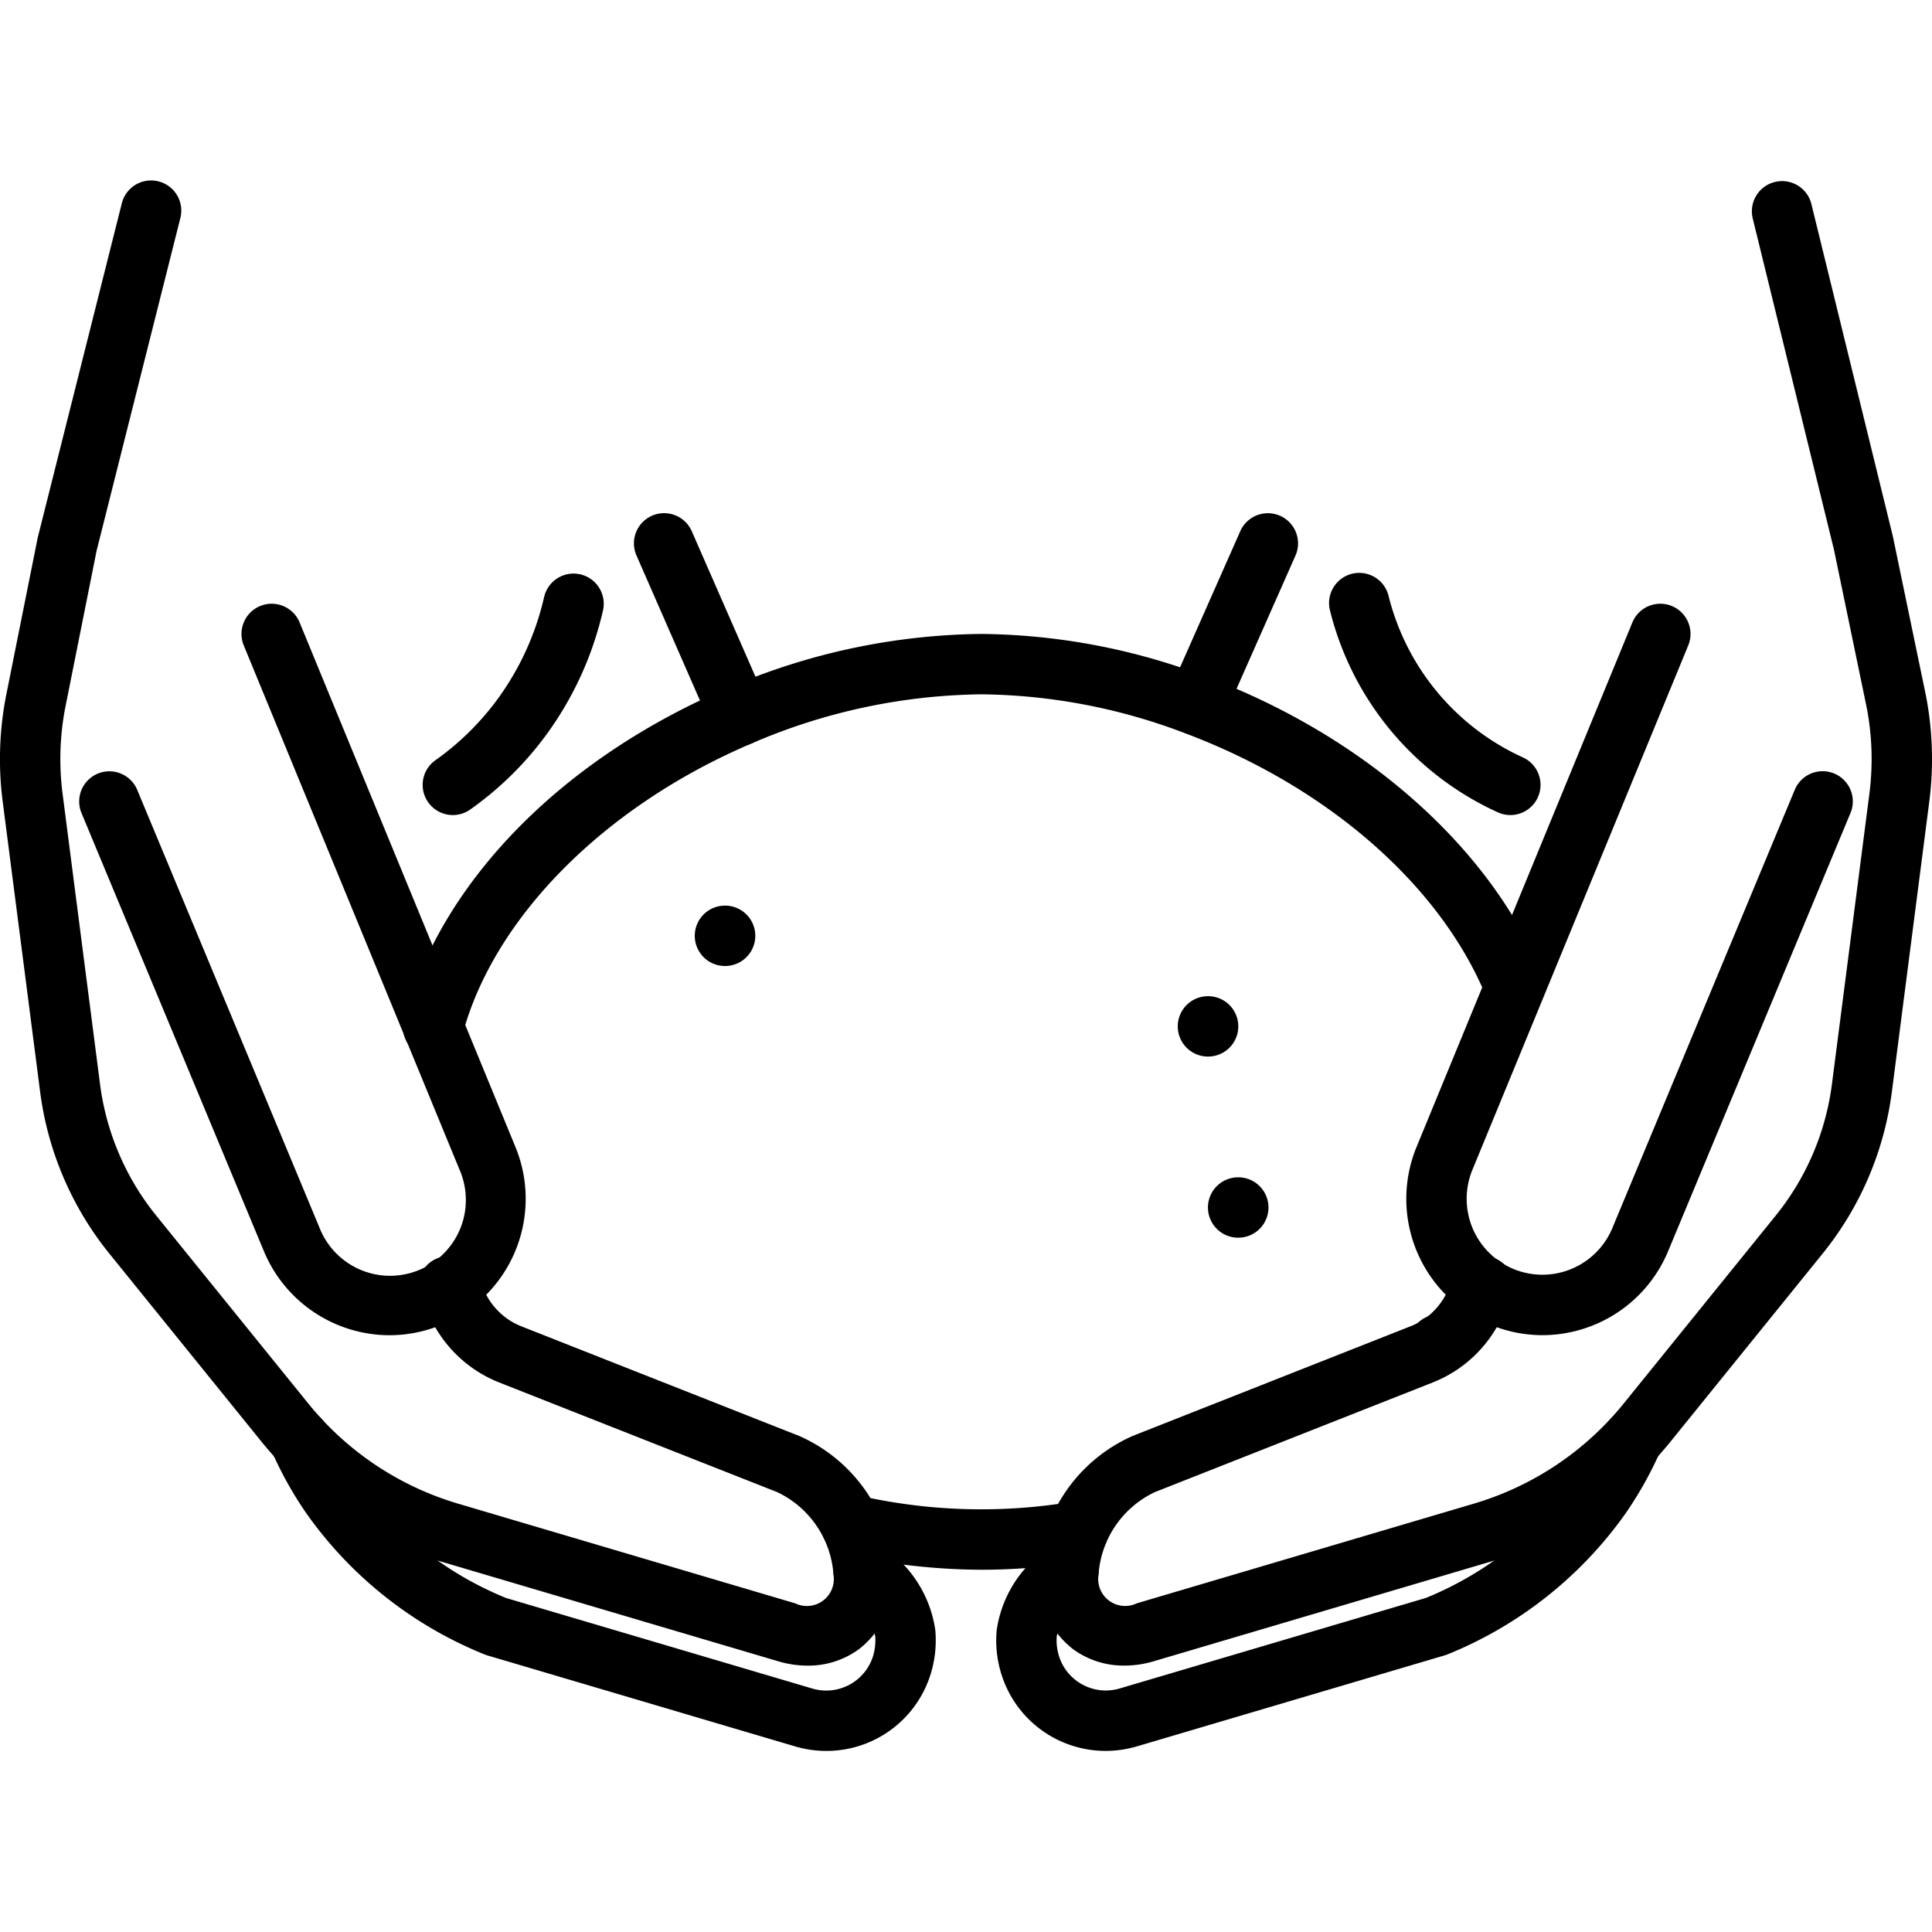 <svg xmlns="http://www.w3.org/2000/svg" id="icons" width="512" height="512" viewBox="0 0 64 64"><g><path d="M47.67,45.55a1.005,1.005,0,1,1,.717-.303l-.01.01A.997.997,0,0,1,47.67,45.55Z"></path><path d="M32.53,52a21.153,21.153,0,0,1-4.534-.509 1.0 1,0,0,1,.184-1.981h.011a1.008,1.008,0,0,1,.216.023,18.292,18.292,0,0,0,7.138.211,1,1,0,0,1,.332,1.973A20.336,20.336,0,0,1,32.53,52Z"></path><path d="M14.351,35.03a1.021,1.021,0,0,1-.258-.033,1.001,1.001,0,0,1-.71-1.224c1.204-4.529,5.213-8.636,10.726-10.983A21.718,21.718,0,0,1,32.52,21a21.443,21.443,0,0,1,7.432,1.413c5.271,1.98,9.441,5.682,11.155,9.901a1,1,0,0,1-1.854.752c-1.507-3.711-5.247-6.994-10.005-8.78A19.413,19.413,0,0,0,32.52,23a19.708,19.708,0,0,0-7.628,1.63c-4.875,2.077-8.545,5.777-9.575,9.657A1.001,1.001,0,0,1,14.351,35.03Z"></path><g><path d="M12.905,44.231A4.517,4.517,0,0,1,8.743,41.45L2.7,26.934A.999.999,0,1,1,4.546,26.166l6.043,14.516a2.511,2.511,0,1,0,4.634-1.934L8.075,21.381a1,1,0,1,1,1.85-.762L17.07,37.983a4.519,4.519,0,0,1-4.165,6.248Z"></path><path d="M26.749,55.176a3.412,3.412,0,0,1-.97-.144L14.62,51.732a12.025,12.025,0,0,1-5.967-3.986L3.626,41.532A10.702,10.702,0,0,1,1.329,36.164L.09,26.558a11.018,11.018,0,0,1,.105-3.481L1.251,17.804,4.03,6.756a1,1,0,1,1,1.939.488l-2.769,11L2.158,23.46a9.001,9.001,0,0,0-.084,2.842L3.313,35.908a8.692,8.692,0,0,0,1.867,4.366L10.208,46.488a10.041,10.041,0,0,0,4.979,3.326L26.346,53.114a.892.892,0,0,0,1.265-.944,3.275,3.275,0,0,0-1.864-2.741L16.541,45.798a4.248,4.248,0,0,1-2.256-2.081l-.316-.646a1.0 1,0,1,1,1.795-.881l.316.646a2.247,2.247,0,0,0,1.195,1.102l9.205,3.632a5.261,5.261,0,0,1,3.13,4.602A3.008,3.008,0,0,1,28.461,54.626,2.836,2.836,0,0,1,26.749,55.176Z"></path><path d="M24.501,24.71a1,1,0,0,1-.917-.599l-2.5-5.71a1,1,0,0,1,1.832-.803l2.5,5.71a1.0 1,0,0,1-.515,1.317A.989.989,0,0,1,24.501,24.71Z"></path><path d="M15.001,27a1,1,0,0,1-.578-1.816,8.979,8.979,0,0,0,2.19-2.208,9.207,9.207,0,0,0,1.412-3.2,1,1,0,0,1,1.949.449,11.19,11.19,0,0,1-1.72,3.894,10.966,10.966,0,0,1-2.678,2.698A.996.996,0,0,1,15.001,27Z"></path><path d="M27.378,58.002a3.677,3.677,0,0,1-1.052-.154L16.143,54.837a.893.893,0,0,1-.102-.036,13.321,13.321,0,0,1-5.887-4.662,12.348,12.348,0,0,1-1.148-2.053,1,1,0,0,1,1.83-.807,10.382,10.382,0,0,0,.963,1.722,11.323,11.323,0,0,0,4.963,3.934l10.133,2.996a1.624,1.624,0,0,0,2.02-1.051,1.84,1.84,0,0,0,.08-.662,2.005,2.005,0,0,0-.923-1.347,1,1,0,0,1,1.072-1.689,3.996,3.996,0,0,1,1.839,2.815,3.787,3.787,0,0,1-.17,1.51A3.614,3.614,0,0,1,27.378,58.002Z"></path></g><g><path d="M51.095,44.229a4.516,4.516,0,0,1-4.163-6.251L54.075,20.619a1,1,0,0,1,1.85.762l-7.146,17.362a2.519,2.519,0,0,0,1.35,3.291,2.511,2.511,0,0,0,3.283-1.354l6.042-14.517a.999.999,0,0,1,1.846.768l-6.042,14.518a4.517,4.517,0,0,1-4.163,2.78Z"></path><path d="M37.251,55.175a2.836,2.836,0,0,1-1.712-.55,3.008,3.008,0,0,1-1.149-2.457,5.258,5.258,0,0,1,3.13-4.6l9.205-3.633A2.241,2.241,0,0,0,47.92,42.833l.316-.645a1.0 1,0,1,1,1.795.881l-.315.645a4.252,4.252,0,0,1-2.257,2.083l-9.205,3.632A3.272,3.272,0,0,0,36.39,52.168a.892.892,0,0,0,1.265.945l11.159-3.3A10.046,10.046,0,0,0,53.792,46.487l5.027-6.214a8.692,8.692,0,0,0,1.867-4.366l1.239-9.607a9.008,9.008,0,0,0-.086-2.851L60.751,18.203,58.062,7.238a1,1,0,1,1,1.943-.477l2.697,11,1.1,5.297a11.074,11.074,0,0,1,.108,3.497L62.671,36.163A10.702,10.702,0,0,1,60.374,41.531l-5.027,6.214a12.036,12.036,0,0,1-5.967,3.986L38.221,55.031A3.407,3.407,0,0,1,37.251,55.175Z"></path><path d="M39.632,24.35a.986.986,0,0,1-.403-.086.998.998,0,0,1-.51-1.318l2.367-5.35a.999.999,0,0,1,1.828.809l-2.367,5.35A.999.999,0,0,1,39.632,24.35Z"></path><path d="M50.032,27a.993.993,0,0,1-.414-.09,9.995,9.995,0,0,1-5.555-6.666,1,1,0,1,1,1.939-.488,7.996,7.996,0,0,0,4.445,5.334A1,1,0,0,1,50.032,27Z"></path><path d="M36.624,58.001a3.615,3.615,0,0,1-3.437-2.496,3.708,3.708,0,0,1-.169-1.513,3.961,3.961,0,0,1,1.843-2.796,1,1,0,0,1,1.062,1.695,1.973,1.973,0,0,0-.918,1.323,1.77,1.77,0,0,0,.081.664,1.625,1.625,0,0,0,2.018,1.051l10.133-2.996A11.353,11.353,0,0,0,52.201,49a10.543,10.543,0,0,0,.969-1.729 1.0 1,0,0,1,1.828.811,12.574,12.574,0,0,1-1.152,2.057A13.373,13.373,0,0,1,47.96,54.8c-.033.014-.067.025-.103.036L37.672,57.848A3.689,3.689,0,0,1,36.624,58.001Z"></path></g><path d="M24.02,32a1,1,0,0,1-.01-2h.01a1,1,0,1,1,0,2Z"></path><path d="M41.02,41a1,1,0,0,1-.01-2h.01a1,1,0,0,1,0,2Z"></path><path d="M40.02,35a1,1,0,0,1-.01-2h.01a1,1,0,0,1,0,2Z"></path></g></svg>